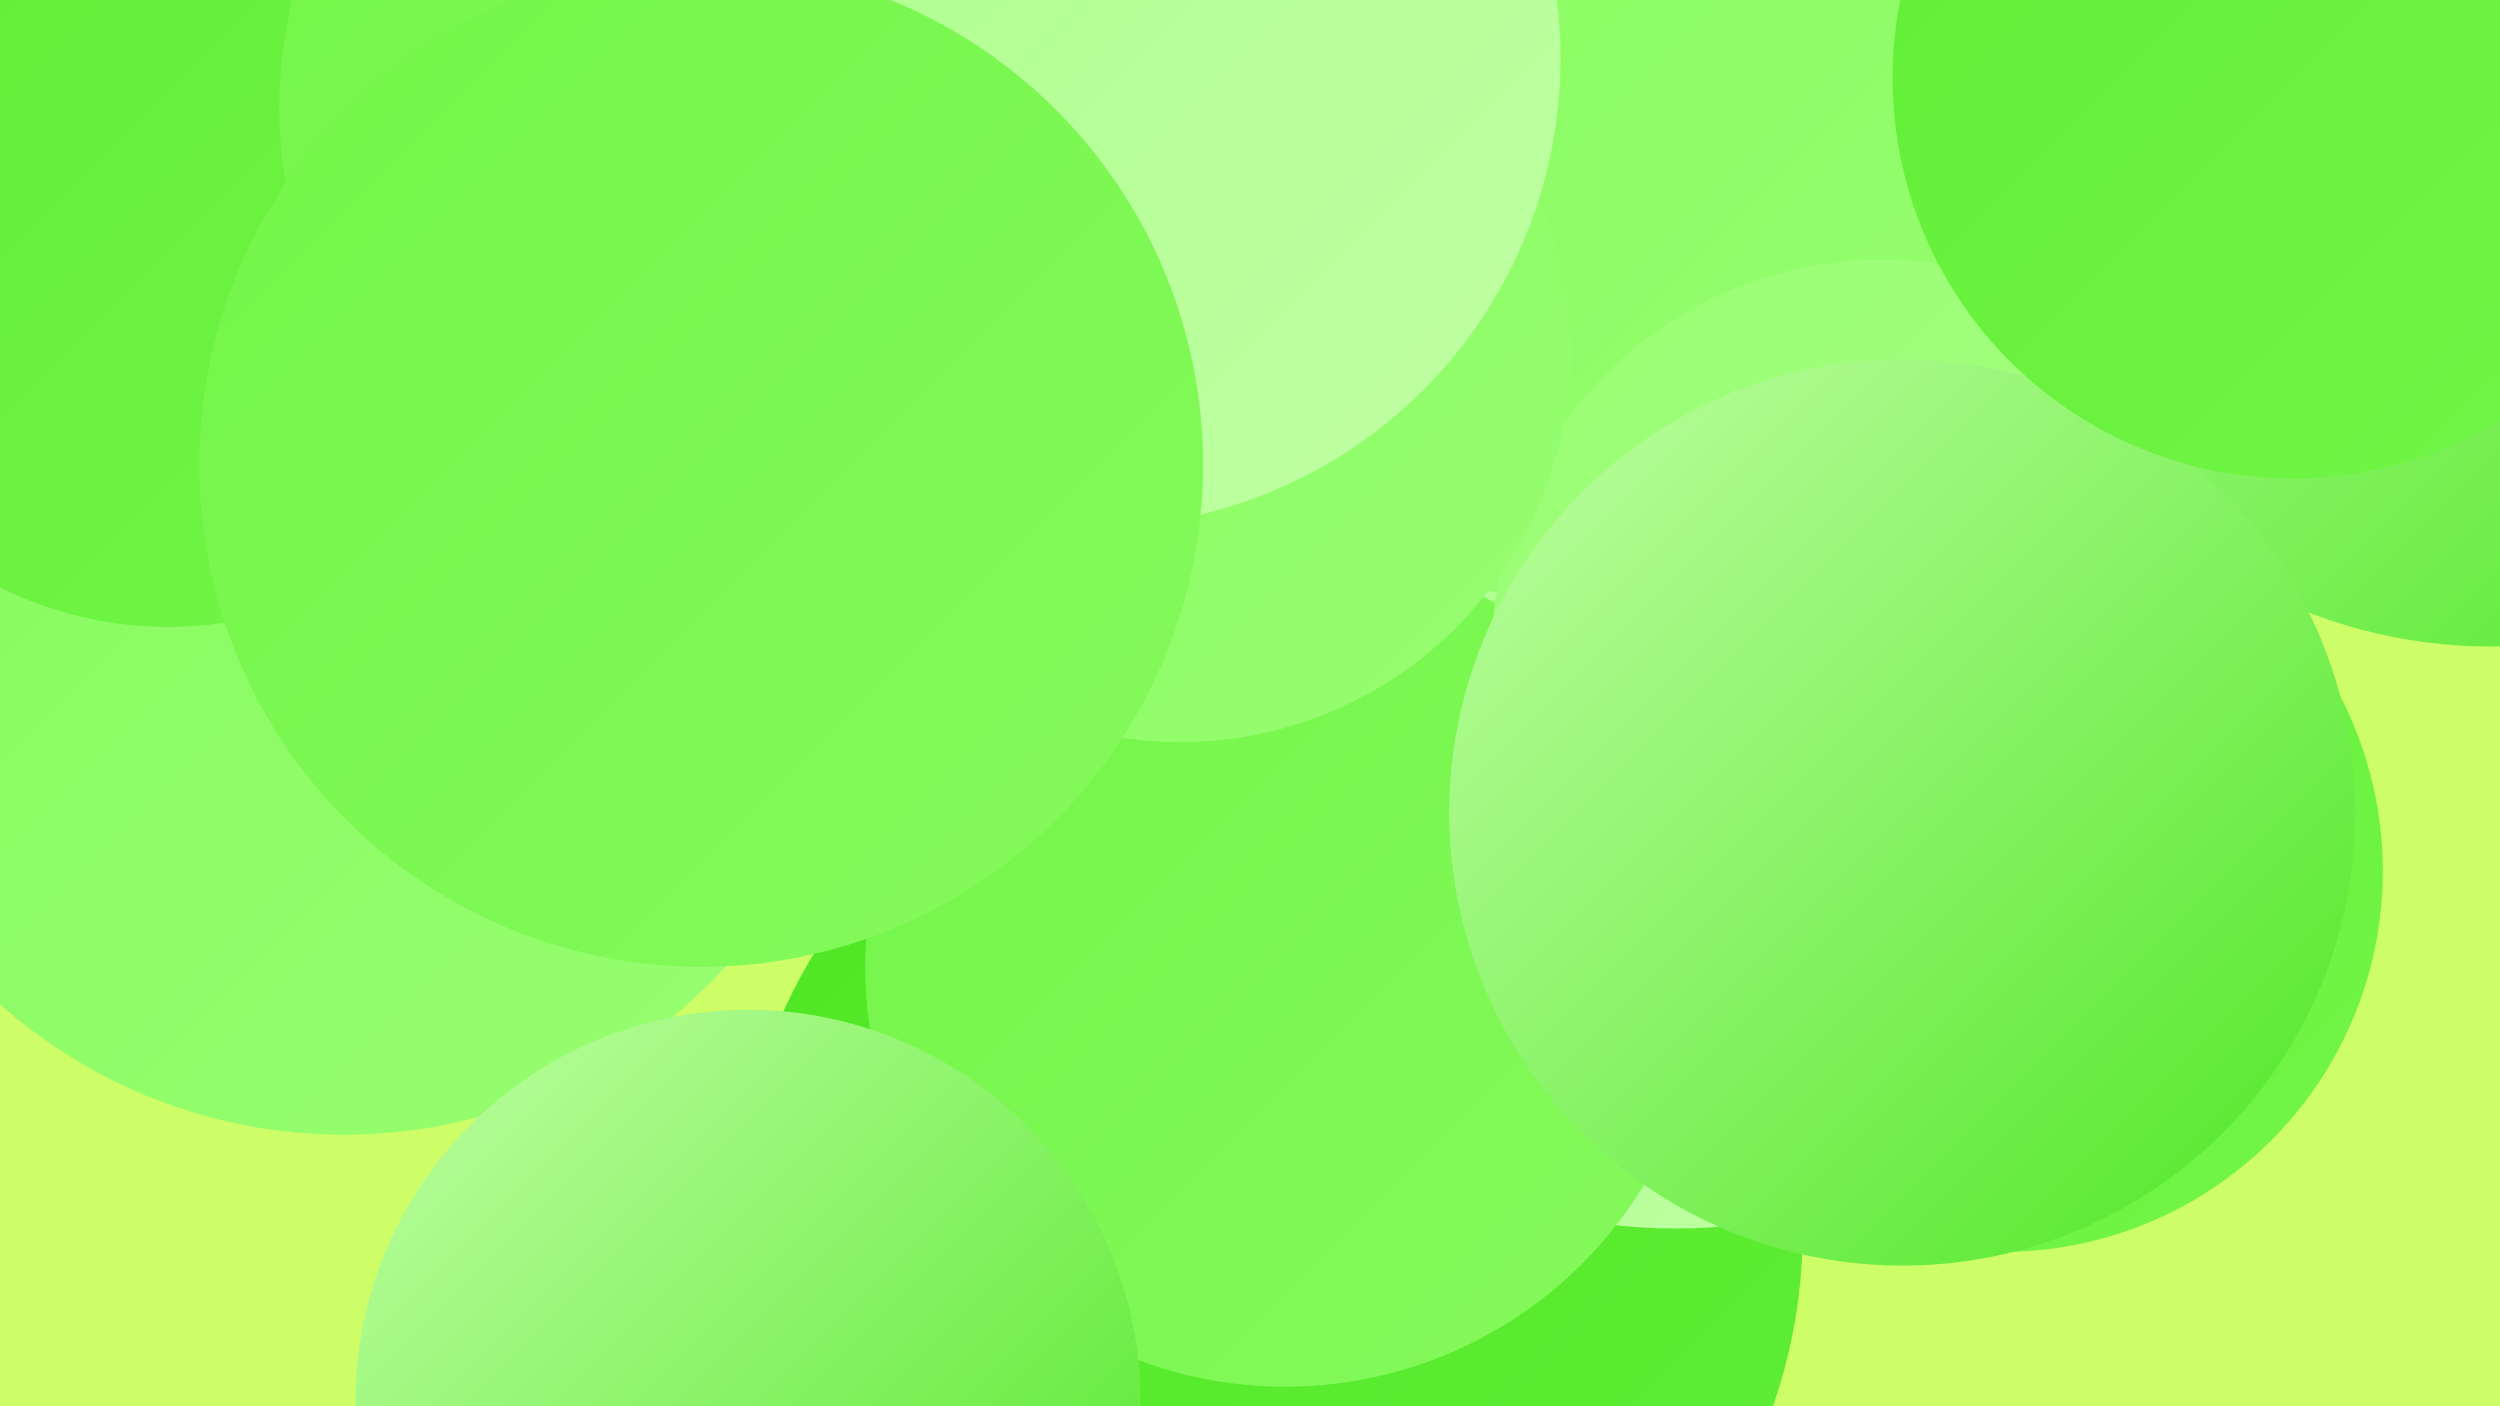 <?xml version="1.0" encoding="UTF-8"?><svg width="1280" height="720" xmlns="http://www.w3.org/2000/svg"><defs><linearGradient id="grad0" x1="0%" y1="0%" x2="100%" y2="100%"><stop offset="0%" style="stop-color:#4ee624;stop-opacity:1" /><stop offset="100%" style="stop-color:#60ee35;stop-opacity:1" /></linearGradient><linearGradient id="grad1" x1="0%" y1="0%" x2="100%" y2="100%"><stop offset="0%" style="stop-color:#60ee35;stop-opacity:1" /><stop offset="100%" style="stop-color:#73f548;stop-opacity:1" /></linearGradient><linearGradient id="grad2" x1="0%" y1="0%" x2="100%" y2="100%"><stop offset="0%" style="stop-color:#73f548;stop-opacity:1" /><stop offset="100%" style="stop-color:#85fa5c;stop-opacity:1" /></linearGradient><linearGradient id="grad3" x1="0%" y1="0%" x2="100%" y2="100%"><stop offset="0%" style="stop-color:#85fa5c;stop-opacity:1" /><stop offset="100%" style="stop-color:#98fe71;stop-opacity:1" /></linearGradient><linearGradient id="grad4" x1="0%" y1="0%" x2="100%" y2="100%"><stop offset="0%" style="stop-color:#98fe71;stop-opacity:1" /><stop offset="100%" style="stop-color:#acff8b;stop-opacity:1" /></linearGradient><linearGradient id="grad5" x1="0%" y1="0%" x2="100%" y2="100%"><stop offset="0%" style="stop-color:#acff8b;stop-opacity:1" /><stop offset="100%" style="stop-color:#c0ffa4;stop-opacity:1" /></linearGradient><linearGradient id="grad6" x1="0%" y1="0%" x2="100%" y2="100%"><stop offset="0%" style="stop-color:#c0ffa4;stop-opacity:1" /><stop offset="100%" style="stop-color:#4ee624;stop-opacity:1" /></linearGradient></defs><rect width="1280" height="720" fill="#cdfd67" /><circle cx="650" cy="630" r="273" fill="url(#grad0)" /><circle cx="1025" cy="446" r="195" fill="url(#grad1)" /><circle cx="858" cy="343" r="286" fill="url(#grad5)" /><circle cx="258" cy="181" r="199" fill="url(#grad4)" /><circle cx="808" cy="75" r="232" fill="url(#grad3)" /><circle cx="352" cy="14" r="200" fill="url(#grad0)" /><circle cx="326" cy="137" r="231" fill="url(#grad5)" /><circle cx="176" cy="316" r="265" fill="url(#grad3)" /><circle cx="658" cy="495" r="215" fill="url(#grad2)" /><circle cx="963" cy="332" r="199" fill="url(#grad4)" /><circle cx="604" cy="180" r="200" fill="url(#grad3)" /><circle cx="86" cy="128" r="193" fill="url(#grad1)" /><circle cx="953" cy="440" r="193" fill="url(#grad4)" /><circle cx="376" cy="55" r="233" fill="url(#grad2)" /><circle cx="1275" cy="74" r="257" fill="url(#grad6)" /><circle cx="559" cy="30" r="240" fill="url(#grad5)" /><circle cx="383" cy="718" r="201" fill="url(#grad6)" /><circle cx="974" cy="416" r="232" fill="url(#grad6)" /><circle cx="359" cy="238" r="257" fill="url(#grad2)" /><circle cx="1174" cy="40" r="205" fill="url(#grad1)" /></svg>